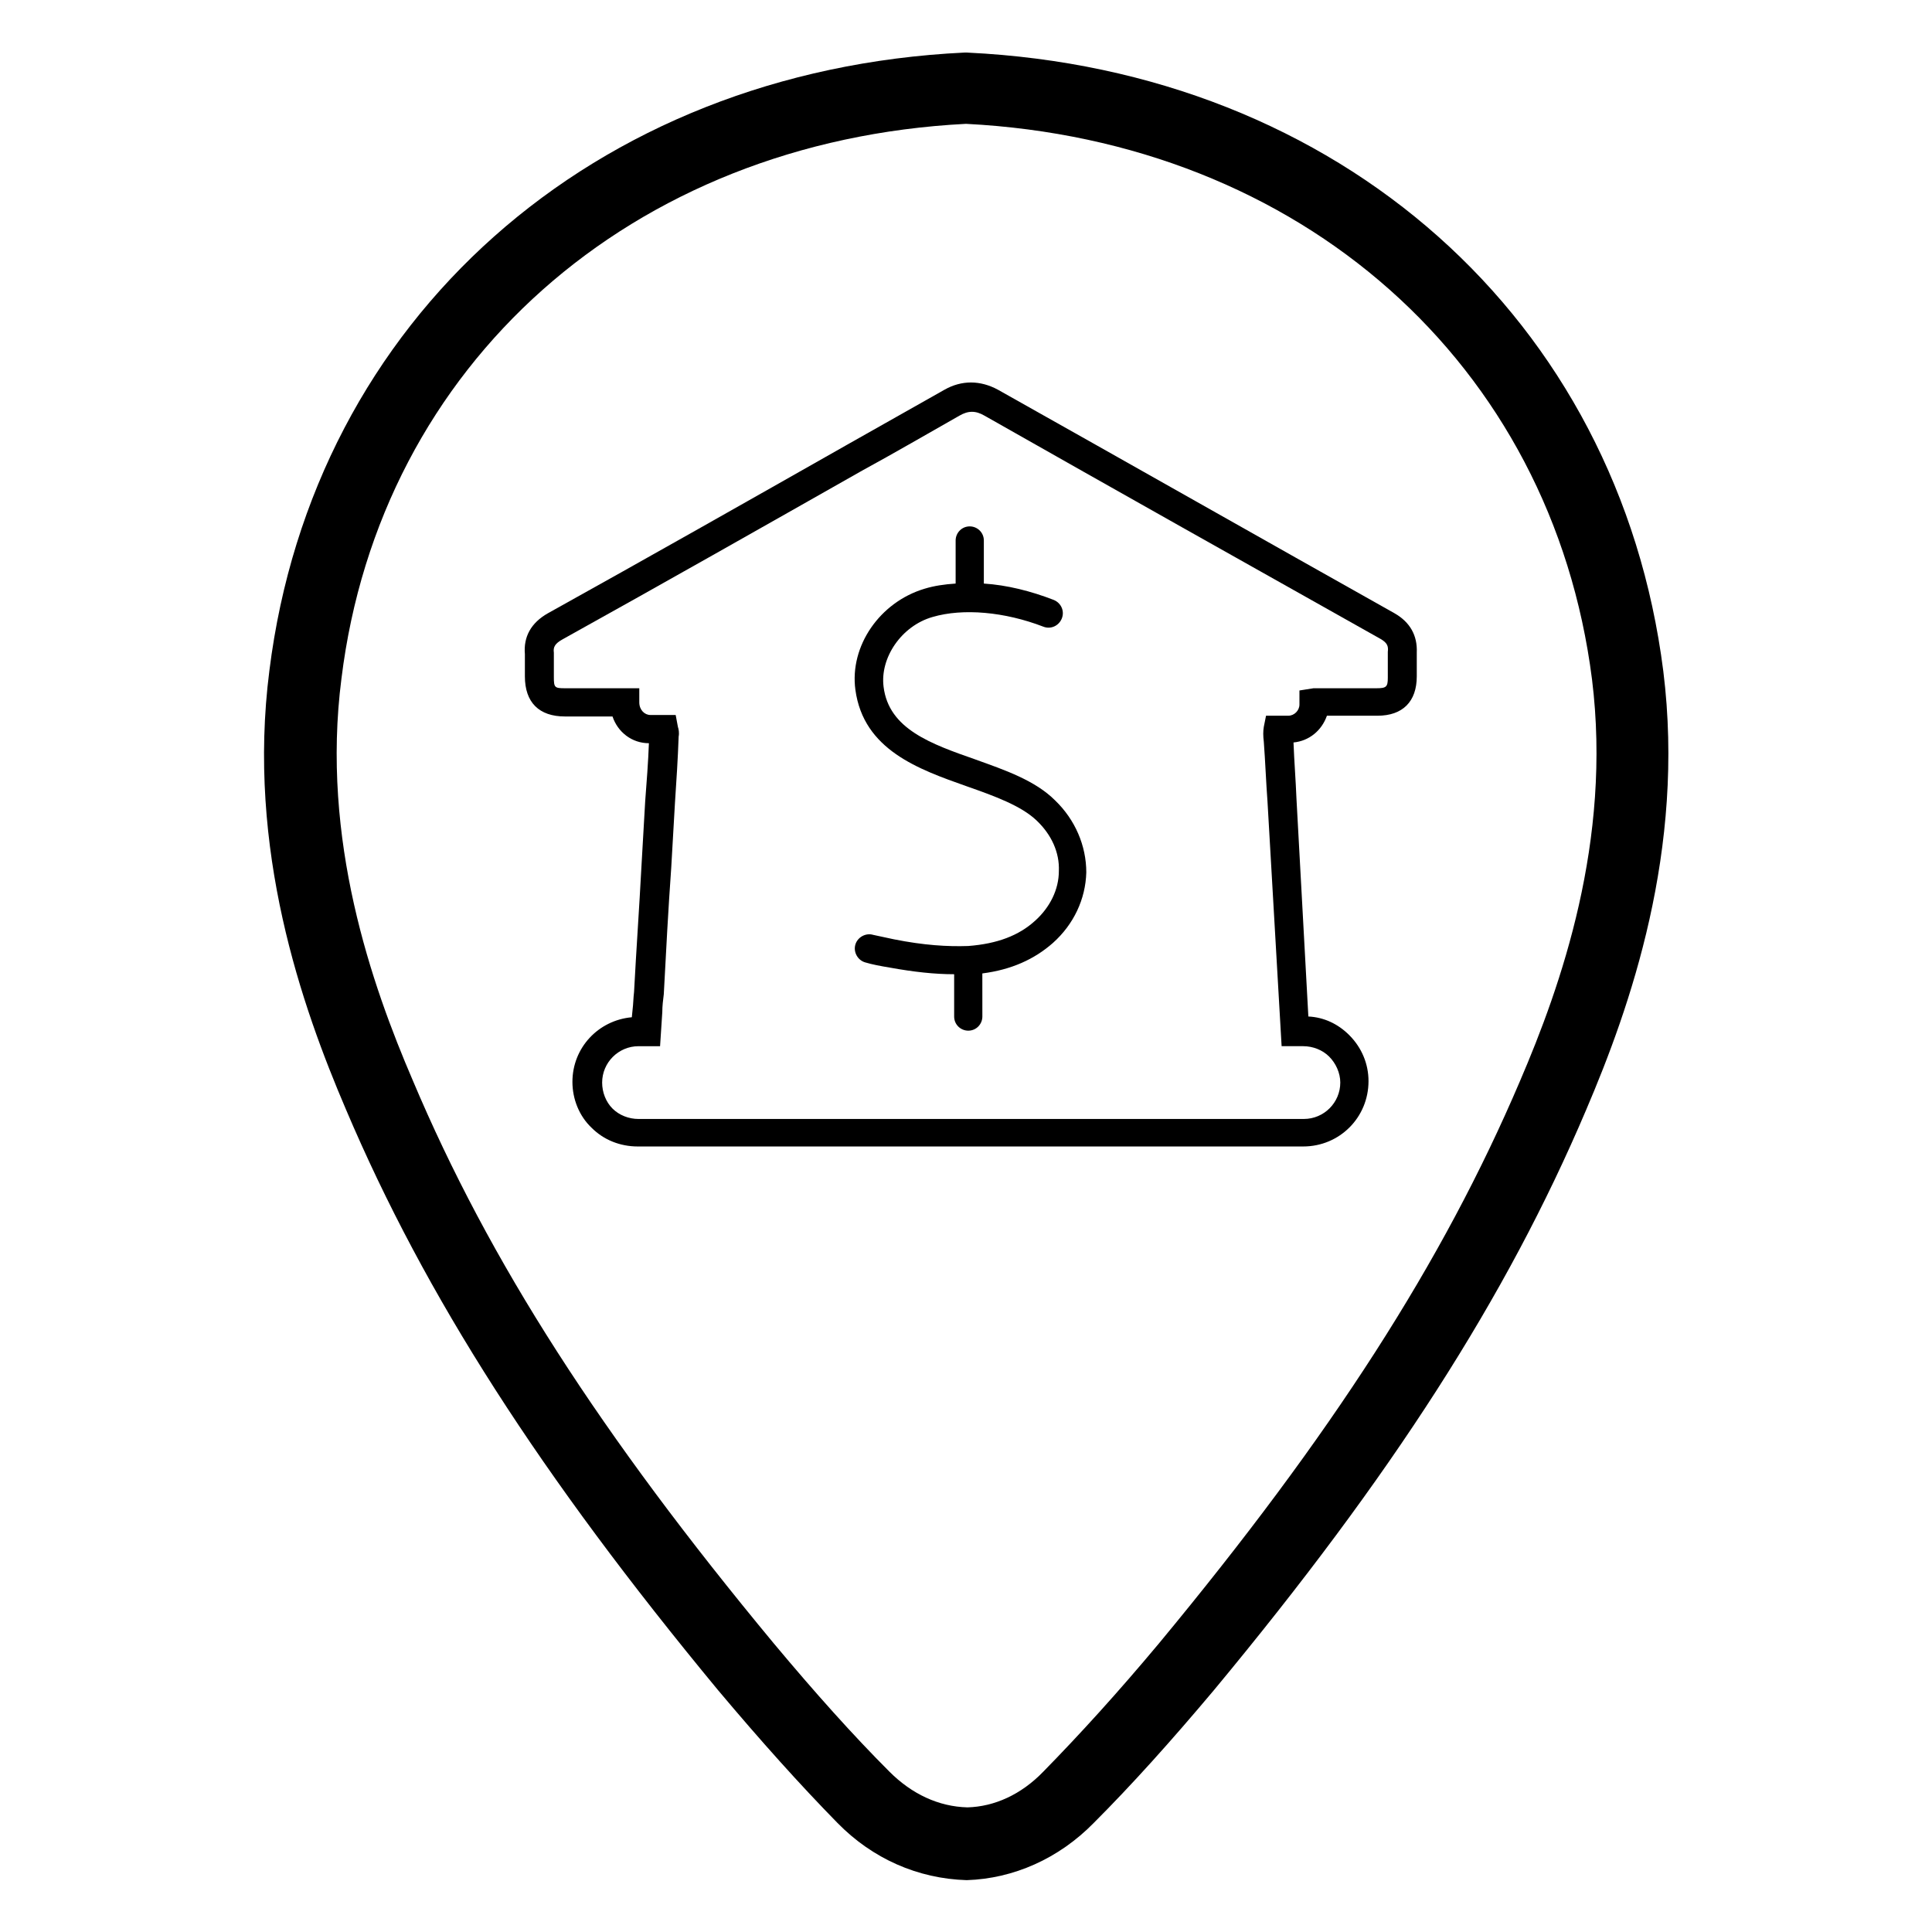 <?xml version="1.0" encoding="UTF-8"?>
<!-- Uploaded to: ICON Repo, www.svgrepo.com, Generator: ICON Repo Mixer Tools -->
<svg fill="#000000" width="800px" height="800px" version="1.1" viewBox="144 144 512 512" xmlns="http://www.w3.org/2000/svg">
 <g>
  <path d="m402.56 345.29c-11.809-4.133-23.027-8.07-24.402-19.285-0.984-7.676 4.723-16.137 12.988-18.5 8.07-2.363 19.09-1.379 29.324 2.559 1.969 0.789 4.133-0.195 4.922-2.164s-0.195-4.133-2.164-4.922c-6.102-2.363-12.398-3.938-18.5-4.328v-11.414c0-2.164-1.77-3.738-3.738-3.738-2.164 0-3.738 1.77-3.738 3.738v11.414c-2.953 0.195-5.707 0.59-8.266 1.379-11.809 3.543-19.875 15.152-18.301 26.766 2.164 15.941 16.727 21.059 29.52 25.586 7.281 2.559 14.367 5.117 18.5 9.055 3.938 3.738 6.102 8.461 5.902 13.383 0 4.922-2.363 9.645-6.297 13.188-4.328 3.938-10.035 6.102-17.711 6.691-5.512 0.195-11.809-0.195-19.68-1.77-1.77-0.395-3.738-0.789-5.512-1.18-1.969-0.59-4.133 0.59-4.723 2.559s0.59 4.133 2.559 4.723 4.133 0.984 6.496 1.379c6.496 1.18 12.004 1.77 17.121 1.77v11.219c0 2.164 1.77 3.738 3.738 3.738 2.164 0 3.738-1.77 3.738-3.738l-0.008-11.43c7.676-0.984 13.777-3.738 18.695-8.07 5.512-4.922 8.66-11.609 8.855-18.695 0-7.086-2.953-13.973-8.266-19.09-5.312-5.312-13.383-8.066-21.055-10.82z"/>
  <path d="m519.46 316.95c0.195-4.527-1.77-8.07-5.902-10.43-35.031-19.68-70.062-39.559-105.09-59.238-4.723-2.559-9.645-2.559-14.168 0-8.66 4.922-17.121 9.645-25.781 14.562-26.375 14.957-52.746 29.914-79.316 44.676-4.527 2.559-6.496 6.297-6.102 10.824v3.738 2.164c0 6.887 3.738 10.629 10.629 10.629h12.594c1.379 4.133 5.117 7.086 9.645 7.086-0.195 5.117-0.59 10.234-0.984 15.352l-0.984 17.121c-0.59 11.219-1.379 22.238-1.969 33.457-0.195 1.574-0.195 3.148-0.395 4.723l-0.195 1.969c-8.855 0.789-15.742 8.07-15.742 17.121 0 4.527 1.77 9.055 5.117 12.203 3.148 3.148 7.477 4.922 12.203 4.922h176.33c9.645 0 17.32-7.676 17.32-17.32 0-4.527-1.77-8.855-5.117-12.203-2.953-2.953-6.691-4.723-10.824-4.922l-3.148-57.664c-0.195-4.922-0.59-9.84-0.789-14.957 4.133-0.395 7.477-3.148 8.855-7.086h13.383c6.691 0 10.43-3.738 10.43-10.43v-2.164-4.133zm-7.676-0.199v4.723 2.164c0 2.363-0.395 2.754-2.953 2.754h-16.727l-3.738 0.59v3.738c0 1.574-1.379 2.953-2.953 2.953h-5.902l-0.59 2.953c-0.195 1.18-0.195 2.363 0 3.938 0.395 5.312 0.59 10.629 0.984 15.941l3.738 64.746h5.707c2.559 0 5.117 0.984 6.887 2.754 1.77 1.77 2.953 4.328 2.953 6.887 0 5.312-4.328 9.645-9.645 9.645l-176.33 0.004c-2.559 0-5.117-0.984-6.887-2.754-1.77-1.77-2.754-4.328-2.754-6.887 0-5.312 4.328-9.645 9.645-9.645h5.707l0.59-9.055c0-1.574 0.195-3.148 0.395-4.723 0.59-11.219 1.18-22.434 1.969-33.457l0.984-17.121c0.395-5.902 0.789-12.004 0.984-17.711 0.195-0.984 0-1.969-0.195-2.559l-0.59-3.148h-6.691c-1.574 0-2.953-1.379-2.953-3.344v-3.738l-19.688-0.004c-2.754 0-2.953-0.195-2.953-2.953v-1.969-4.527c-0.195-1.379 0.195-2.363 2.363-3.543 26.566-14.762 52.938-29.719 79.312-44.672 8.66-4.723 17.121-9.645 25.781-14.562 2.363-1.379 4.328-1.379 6.691 0 35.031 19.875 70.062 39.559 105.09 59.238 1.574 0.984 1.965 1.77 1.77 3.344z"/>
  <path d="m400.39 157.93h-0.785c-98.398 4.723-172.59 70.652-184.21 163.74-6.102 47.43 8.66 89.152 20.27 116.31 21.059 49.594 51.562 97.023 98.598 153.9 11.414 13.578 21.844 25.191 31.684 35.227 9.25 9.445 21.254 14.762 34.242 15.152 12.398-0.395 24.402-5.707 33.652-15.152 10.035-10.035 20.469-21.648 31.883-35.227 47.035-56.68 77.539-104.11 98.598-153.7 11.609-27.16 26.371-68.879 20.469-116.31-11.809-93.281-85.805-159.21-184.4-163.93zm146.42 272.57c-20.469 48.02-49.988 93.875-95.645 148.98-11.02 13.188-21.059 24.207-30.699 34.047-5.902 6.102-12.988 9.25-20.074 9.445-7.676-0.195-14.762-3.543-20.664-9.445-9.645-9.645-19.68-20.859-30.699-34.047-45.855-55.301-75.375-101.16-95.645-149.18-10.824-25.191-24.402-63.762-18.895-106.47 10.23-83.246 76.75-142.48 165.51-147.01 88.758 4.527 155.28 63.566 165.9 147.21 5.312 42.902-8.266 81.277-19.09 106.47z"/>
 </g>
</svg>